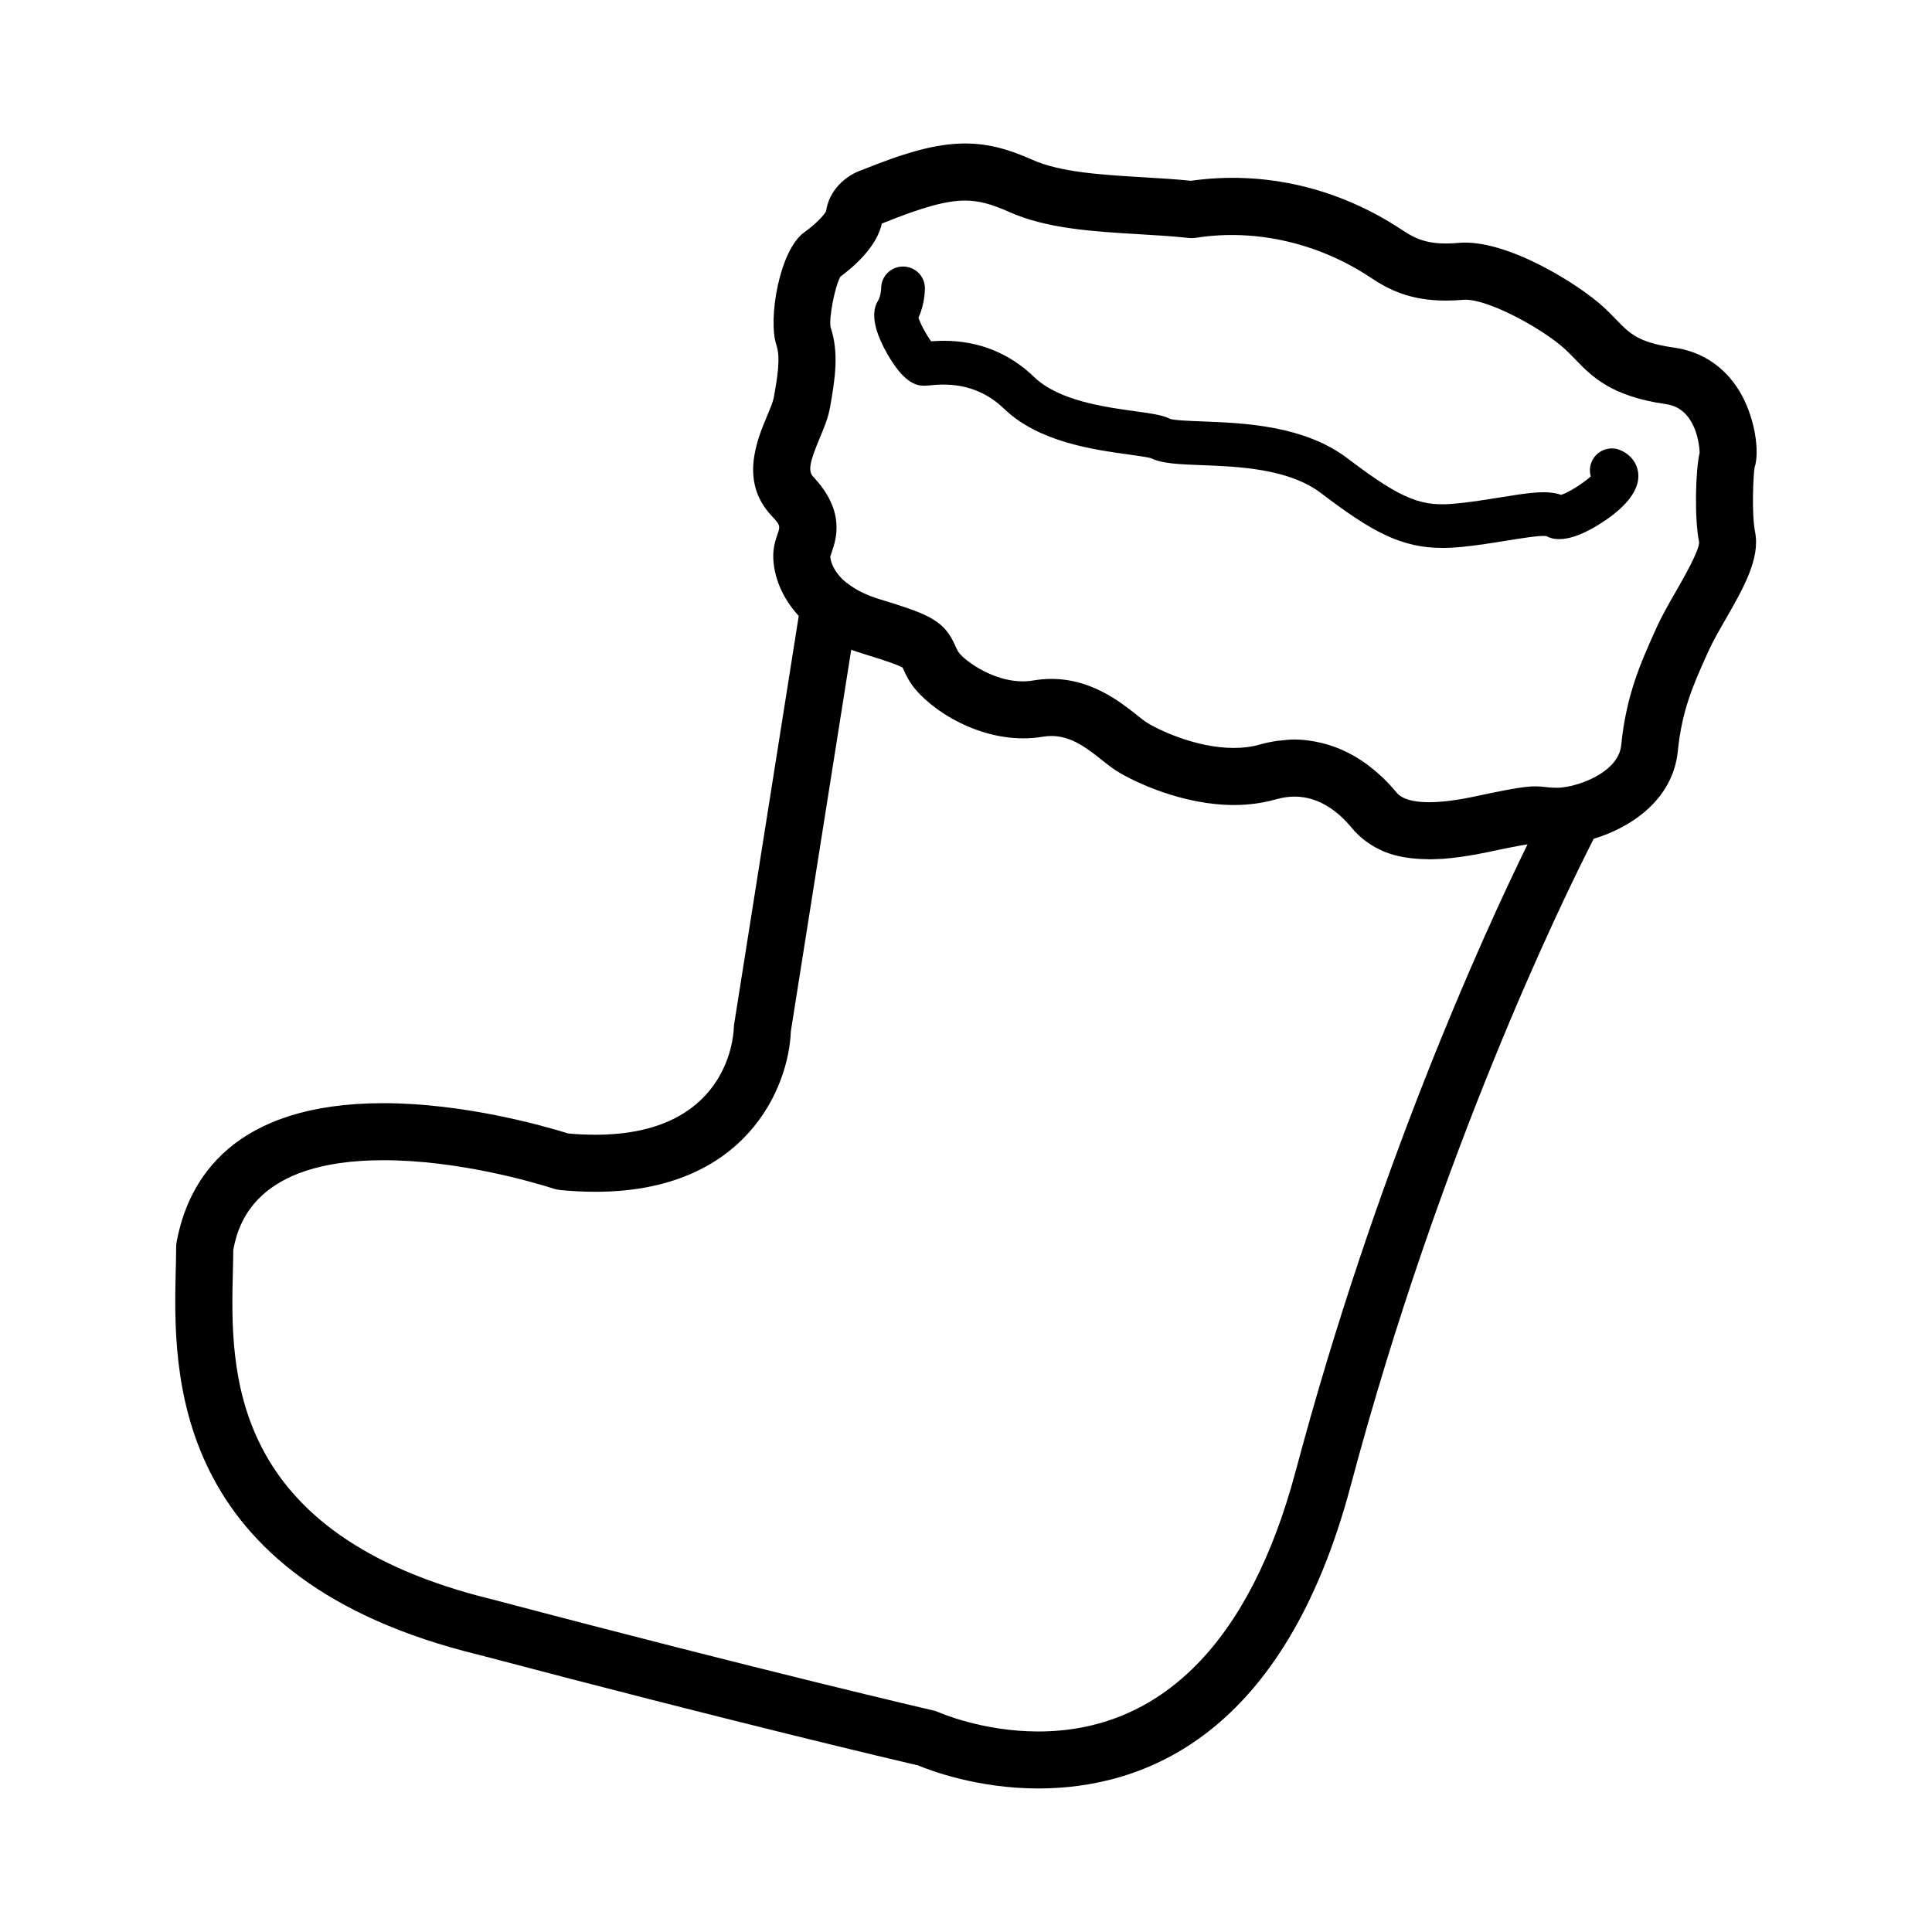 <?xml version="1.0" encoding="UTF-8"?>
<!-- The Best Svg Icon site in the world: iconSvg.co, Visit us! https://iconsvg.co -->
<svg fill="#000000" width="800px" height="800px" version="1.1" viewBox="144 144 512 512" xmlns="http://www.w3.org/2000/svg">
 <g>
  <path d="m608.98 267.88c1.422-4.144 0.098-13.523-4.082-20.332-3.934-6.422-9.895-10.379-17.234-11.426-9.492-1.359-11.719-3.664-15.41-7.481-0.996-1.031-2.023-2.09-3.188-3.168-6.555-6.086-25.926-18.262-38.543-17.105-7.238 0.629-10.762-0.629-14.887-3.379-16.766-11.176-36.52-15.859-56-13.082-4.309-0.434-8.73-0.699-13.023-0.953-10.629-0.637-21.625-1.289-29.066-4.621-6.734-3.023-12.066-4.309-17.809-4.309-8.168 0-16.836 2.805-27.316 7.031-4.266 1.43-8.711 5.285-9.512 10.941-0.516 1.004-2.68 3.359-5.75 5.551-6.609 4.719-9.707 23.027-7.394 29.957 1.094 3.269 0.324 8.219-0.715 13.879-0.195 1.09-0.996 3.008-1.773 4.863-2.727 6.523-7.281 17.457 1.219 26.461 2.363 2.5 2.273 2.762 1.57 4.82-0.387 1.145-0.883 2.574-1.066 4.273-0.465 4.152 0.887 11.18 6.672 17.426l-17.113 108.17c-0.051 0.309-0.082 0.672-0.09 0.973-0.105 2.902-1.996 28.348-36.684 28.348-2.281 0-4.691-0.105-7.164-0.324-7.031-2.188-27.855-8.039-49.051-8.039-39.633 0-51.66 20.008-54.766 36.781-0.086 0.453-0.125 0.918-0.125 1.375 0 1.828-0.051 3.848-0.105 6.019-0.645 26.637-1.988 82.055 80.465 102.05 67.512 17.84 110.5 27.938 116.28 29.281 3.199 1.34 15.742 6.102 31.809 6.102 28.043 0 65.18-13.914 82.816-80.215 23.699-89.035 56.316-155.62 64.402-171.46 9.871-2.973 21.004-10.324 22.297-23.27 1.09-10.871 4.172-17.715 7.742-25.629l0.449-0.992c1.039-2.316 2.66-5.144 4.375-8.125 4.793-8.348 9.32-16.234 7.898-23.328-0.969-4.93-0.438-15.473-0.125-17.062zm-121.62 265.99c-12.016 45.137-35.598 68.988-68.215 68.988-14.848 0-26.215-5.027-26.305-5.066-0.465-0.207-0.945-0.371-1.441-0.484-0.434-0.105-44.402-10.281-116.62-29.371-70.762-17.16-69.703-60.902-69.066-87.023 0.051-2.023 0.098-3.934 0.105-5.68 1.266-6.621 5.606-23.766 39.781-23.766 19.879 0 39.672 5.793 45.258 7.578 0.516 0.156 1.031 0.266 1.566 0.324 3.234 0.309 6.394 0.465 9.391 0.465 39.77 0 51.203-27.512 51.77-42.547l16-101.11c1.055 0.398 2.137 0.762 3.254 1.102 6.723 2.031 9.375 3.082 10.363 3.629 0.047 0.09 0.086 0.188 0.121 0.289 0.387 0.867 0.84 1.859 1.543 3.055 1.883 3.234 5.984 7.09 11.352 10.133 5.367 3.047 11.996 5.285 18.949 5.285 1.773 0 3.527-0.145 5.219-0.438 0.816-0.133 1.602-0.191 2.367-0.188 5.336 0.059 9.508 3.402 13.262 6.379 1.426 1.133 2.699 2.121 3.805 2.82 4.941 3.144 17.824 9.094 31.164 9.094 3.894 0 7.621-0.504 11.074-1.484 1.723-0.492 3.422-0.746 5.039-0.746 6.898 0 12.055 4.535 15.164 8.34 1.059 1.293 2.258 2.379 3.527 3.359 0.262 0.195 0.527 0.371 0.797 0.559 1.203 0.848 2.504 1.57 3.91 2.168 0.137 0.059 0.262 0.125 0.398 0.188 3.215 1.285 6.977 1.934 11.367 1.969 0.168 0 0.309 0.039 0.48 0.039 0.66 0 1.367-0.039 2.047-0.07 0.48-0.02 0.934-0.016 1.422-0.051 1.543-0.102 3.184-0.289 4.875-0.523 0.48-0.07 0.957-0.137 1.441-0.215 1.824-0.281 3.703-0.609 5.723-1.043 0.848-0.176 1.684-0.352 2.508-0.527 0.312-0.07 0.625-0.125 0.938-0.195 0.684-0.137 1.352-0.277 1.996-0.402 0.168-0.039 0.348-0.082 0.516-0.105 0.77-0.156 1.492-0.297 2.176-0.422 0.203-0.035 0.395-0.07 0.59-0.105 0.559-0.102 1.09-0.188 1.562-0.266 0.09-0.012 0.188-0.031 0.273-0.039-12.27 25.043-40.371 86.934-61.441 166.11zm106.92-246.18c0.023 2.289-4 9.297-6.16 13.062-1.82 3.176-3.703 6.453-5.055 9.445l-0.441 0.984c-3.769 8.363-7.664 17.004-8.996 30.336-0.637 6.328-8.977 10.012-14.348 10.973-0.328 0.059-0.625 0.102-0.898 0.137-0.562 0.07-1.133 0.137-1.586 0.137-1.668 0-2.559-0.105-3.281-0.188-3.445-0.406-5.234-0.379-18.453 2.449-4.836 1.039-8.984 1.566-12.34 1.566-6.539 0-8.168-1.988-8.777-2.734-1.09-1.328-2.238-2.543-3.422-3.691-0.312-0.301-0.637-0.574-0.945-0.871-0.957-0.875-1.945-1.691-2.953-2.449-0.273-0.207-0.539-0.414-0.816-0.609-4.09-2.91-8.551-4.832-13.191-5.688-0.012-0.004-0.02-0.012-0.031-0.012-1.812-0.332-3.652-0.559-5.508-0.559-1.281 0-2.578 0.125-3.875 0.289-0.141 0.016-0.281 0.012-0.418 0.031-1.629 0.215-3.266 0.539-4.902 1.012-2.102 0.598-4.43 0.906-6.922 0.906-10.176 0-20.309-4.988-23.055-6.731-0.734-0.473-1.57-1.152-2.523-1.91-4.555-3.613-12.184-9.656-22.758-9.656-1.598 0-3.223 0.141-4.828 0.418-9.234 1.586-18.586-5.441-19.895-7.691-0.363-0.625-0.59-1.152-0.789-1.602-0.359-0.812-0.734-1.547-1.137-2.223-2.832-4.715-7.117-6.473-18.785-9.996-3.527-1.062-6.453-2.508-8.695-4.301-0.07-0.051-0.152-0.082-0.227-0.133-4.172-3.422-4.231-6.828-4.242-6.828 0.074-0.371 0.227-0.742 0.359-1.137 1.215-3.551 3.742-10.953-4.883-20.082-1.523-1.602-0.734-4.336 1.738-10.262 1.082-2.594 2.203-5.269 2.691-7.961 1.414-7.754 2.414-14.711 0.211-21.289-0.562-2.367 1.055-10.723 2.543-13.496 3.926-2.91 9.719-8.098 11.012-14.09 0.047-0.016 0.098-0.035 0.137-0.055 10.602-4.289 16.949-6.035 21.91-6.035 3.527 0 6.891 0.867 11.629 2.988 9.965 4.469 22.359 5.203 34.344 5.918 4.481 0.266 8.957 0.527 13.273 0.996 0.664 0.074 1.328 0.055 1.98-0.047 15.82-2.473 32.527 1.406 46.285 10.574 4.731 3.152 10.418 6.074 19.902 6.074 1.449 0 3.008-0.066 5.16-0.23 6.676 0 21.008 8.07 26.469 13.141 0.945 0.883 1.785 1.754 2.606 2.594 4.457 4.621 9.516 9.855 24.141 11.945 8.156 1.164 8.844 11.418 8.891 12.836-1.121 4.832-1.414 17.457-0.145 23.742z"/>
  <path d="m573.29 263.25c-2.949-1.176-6.34 0.258-7.527 3.234-0.504 1.25-0.535 2.57-0.188 3.769-2.051 1.848-5.793 4.231-7.856 4.891-3.773-1.34-8.906-0.504-16.207 0.68-3.465 0.559-7.402 1.199-11.309 1.586-9.148 0.934-14.09-0.527-29.086-11.93-11.508-8.762-27.617-9.383-38.285-9.789-3.461-0.133-7.766-0.301-8.793-0.695-0.207-0.109-0.414-0.211-0.629-0.301-1.98-0.797-4.727-1.176-8.52-1.699-8.086-1.113-20.309-2.797-26.781-9.039-10.453-10.078-22.137-9.914-27.352-9.5-1.234-1.676-2.856-4.609-3.352-6.277 1.613-3.488 1.707-7.031 1.707-7.777 0-3.18-2.562-5.738-5.75-5.769-3.285-0.016-5.789 2.539-5.844 5.719-0.012 0.648-0.215 2.301-0.781 3.254-0.715 1.203-2.891 4.871 2.352 14.078 4.309 7.562 7.5 8.535 9.801 8.535 0.352 0 0.918-0.039 1.656-0.109 3.258-0.312 11.906-1.148 19.523 6.191 9.191 8.863 23.664 10.852 33.242 12.172 2.121 0.297 4.731 0.656 5.644 0.926 3.055 1.465 7.25 1.629 13.438 1.867 9.758 0.371 23.121 0.887 31.715 7.43 13.453 10.227 21.211 14.516 32.215 14.508 1.598 0 3.269-0.098 5.043-0.266 4.262-0.43 8.383-1.098 12.016-1.684 3.703-0.605 8.723-1.414 10.398-1.195 1.57 0.855 5.488 2.242 14.113-3.16 4.949-3.094 10.746-7.93 10.258-13.391-0.266-2.805-2.082-5.141-4.863-6.258z"/>
 </g>
</svg>
